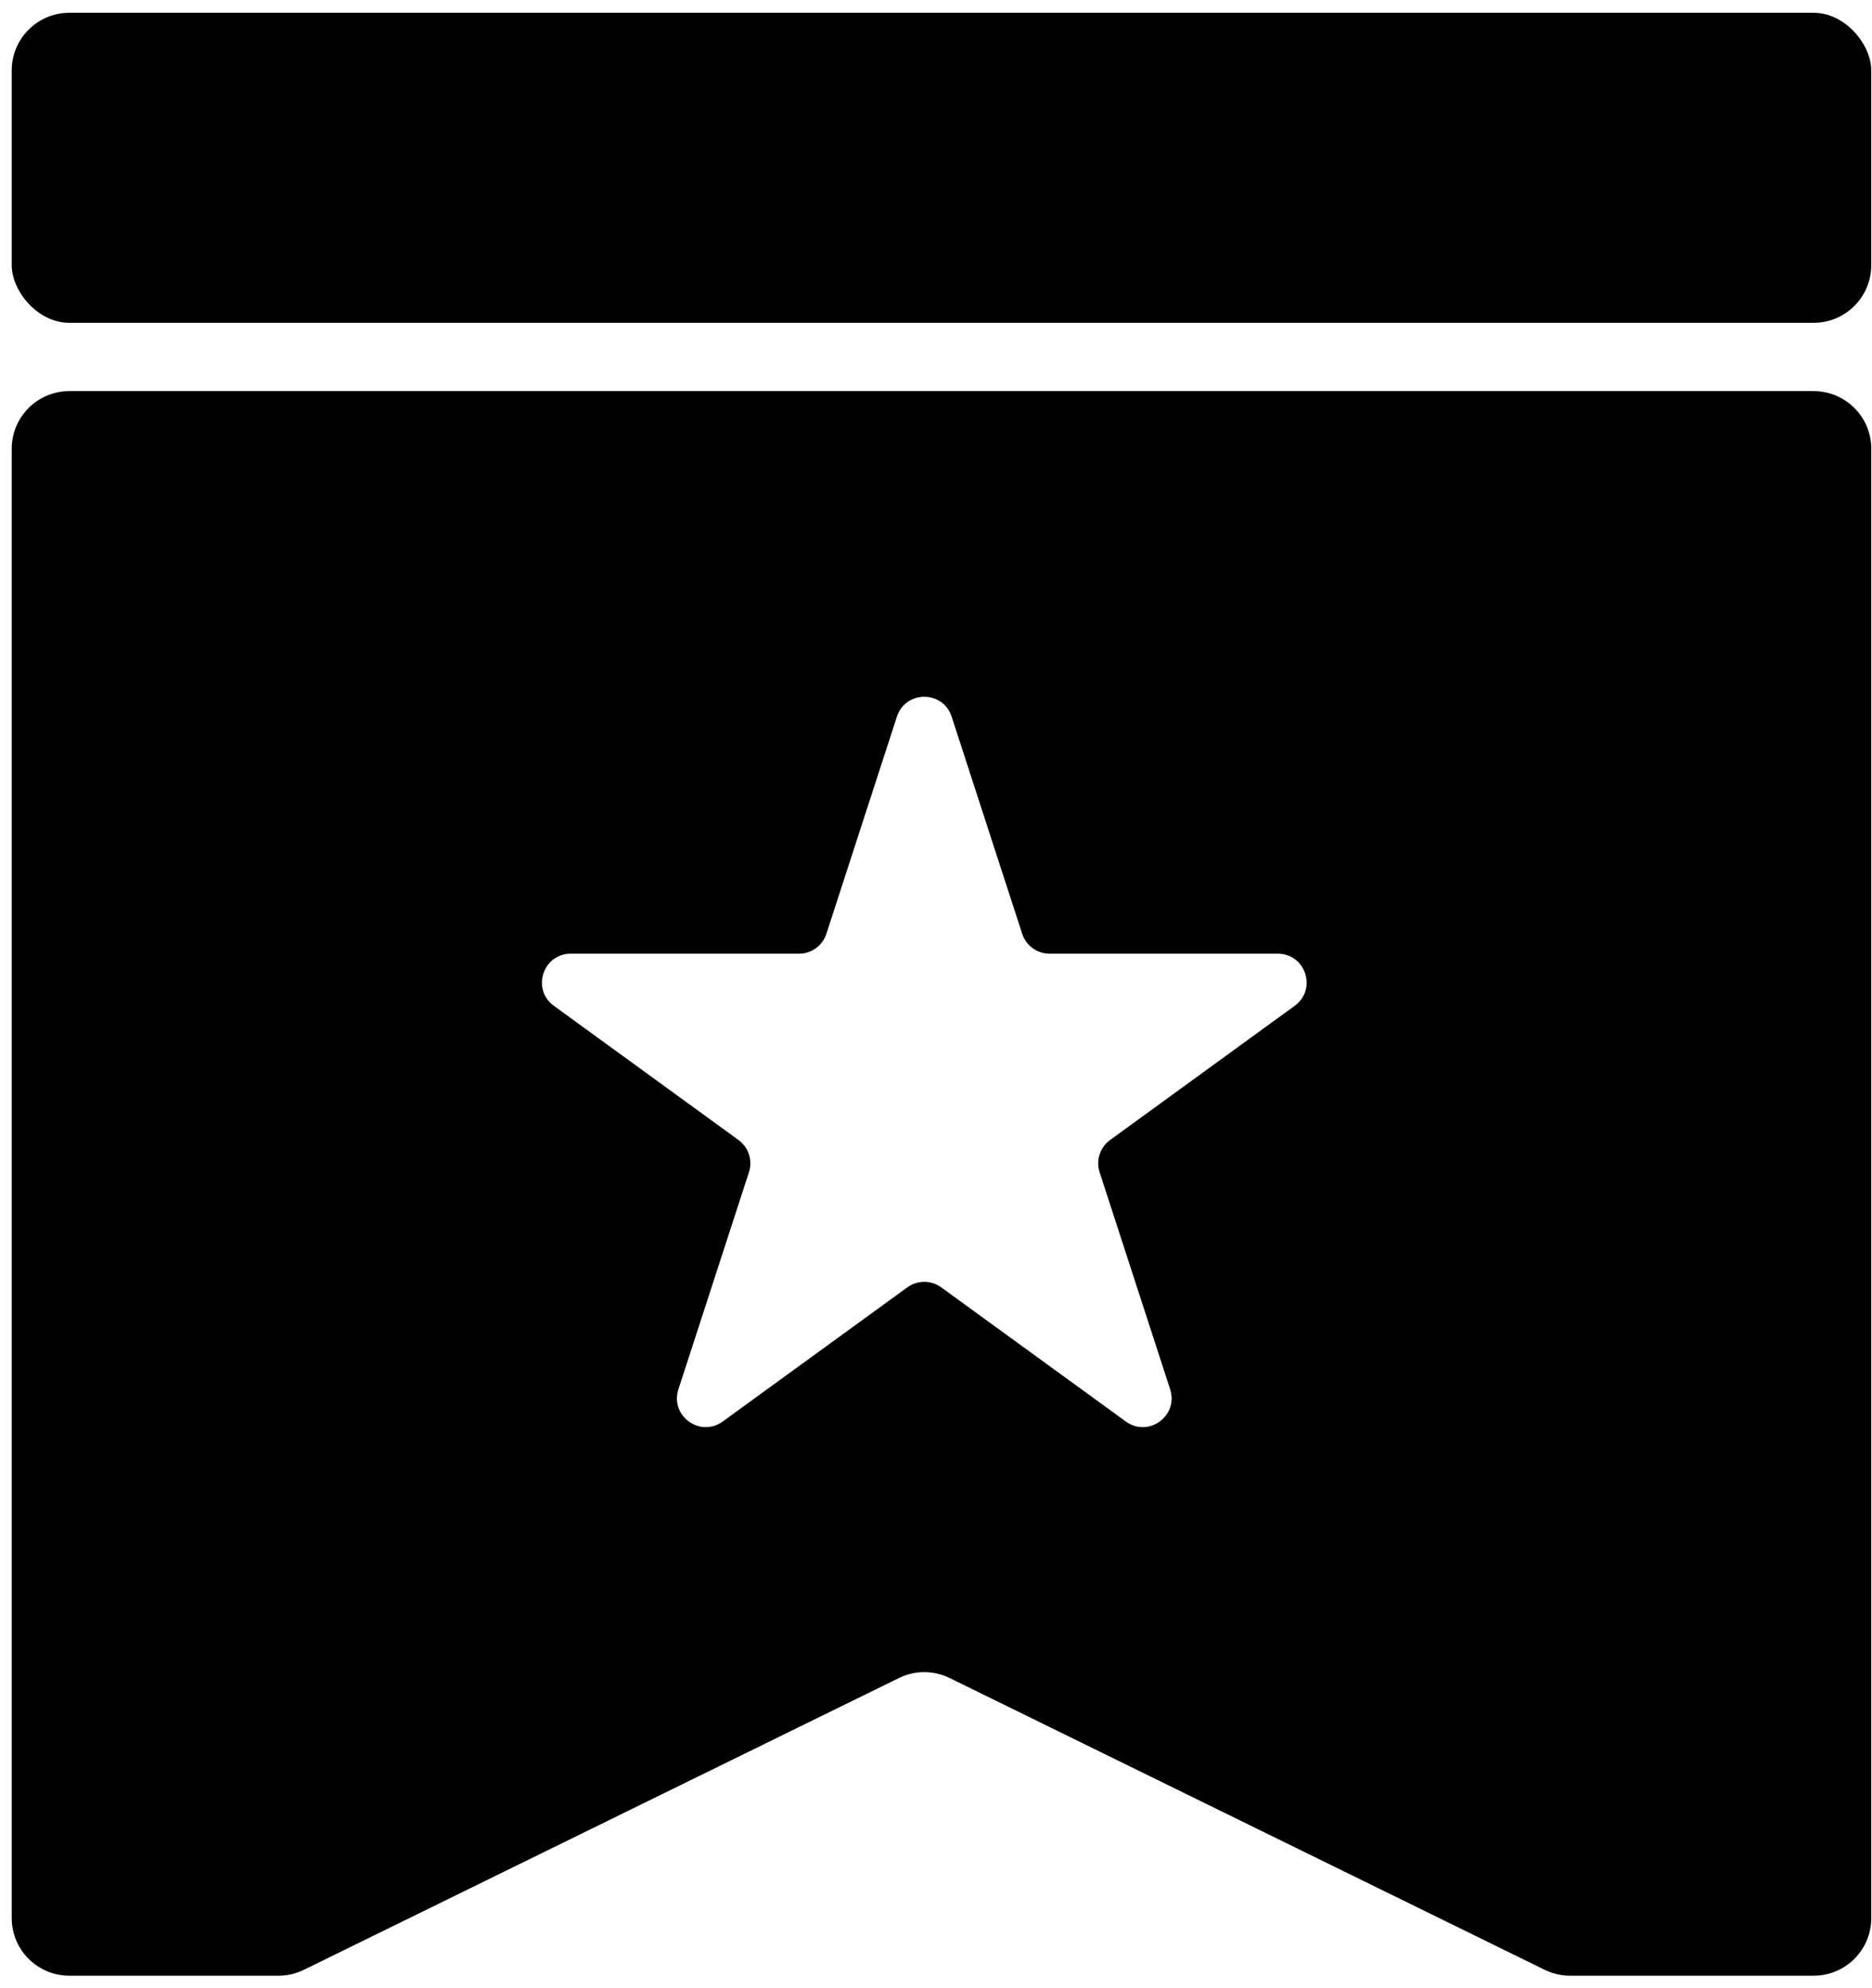 <svg width="65" height="69" viewBox="0 0 65 69" fill="none" xmlns="http://www.w3.org/2000/svg">
<rect x="0.407" y="0.444" width="64.567" height="10.761" rx="2" fill="#FF6E29" style="fill:#FF6E29;fill:color(display-p3 1 0.433 0.162);fill-opacity:1;"/>
<path fill-rule="evenodd" clip-rule="evenodd" d="M62.975 13.576C64.079 13.576 64.975 14.471 64.975 15.576V66.577C64.975 67.682 64.079 68.577 62.975 68.577H54.516C54.211 68.577 53.91 68.507 53.636 68.373L32.974 58.245C32.418 57.972 31.768 57.972 31.213 58.245L10.551 68.373C10.277 68.507 9.976 68.577 9.67 68.577H2.407C1.303 68.577 0.407 67.682 0.407 66.577V15.576C0.407 14.471 1.303 13.576 2.407 13.576H62.975ZM33.044 24.877C32.745 23.955 31.442 23.955 31.142 24.877L28.694 32.412C28.56 32.824 28.176 33.103 27.743 33.103H19.819C18.85 33.103 18.448 34.343 19.231 34.912L25.642 39.57C25.992 39.824 26.139 40.276 26.005 40.688L23.556 48.223C23.257 49.145 24.311 49.911 25.095 49.341L31.505 44.684C31.856 44.429 32.331 44.429 32.681 44.684L39.091 49.341C39.875 49.911 40.929 49.145 40.63 48.223L38.181 40.688C38.048 40.276 38.194 39.824 38.545 39.57L44.955 34.912C45.739 34.343 45.336 33.103 44.367 33.103H36.444C36.011 33.103 35.627 32.824 35.493 32.412L33.044 24.877Z" fill="#E984FA" style="fill:#E984FA;fill:color(display-p3 0.914 0.518 0.98);fill-opacity:1;"/>
</svg>

